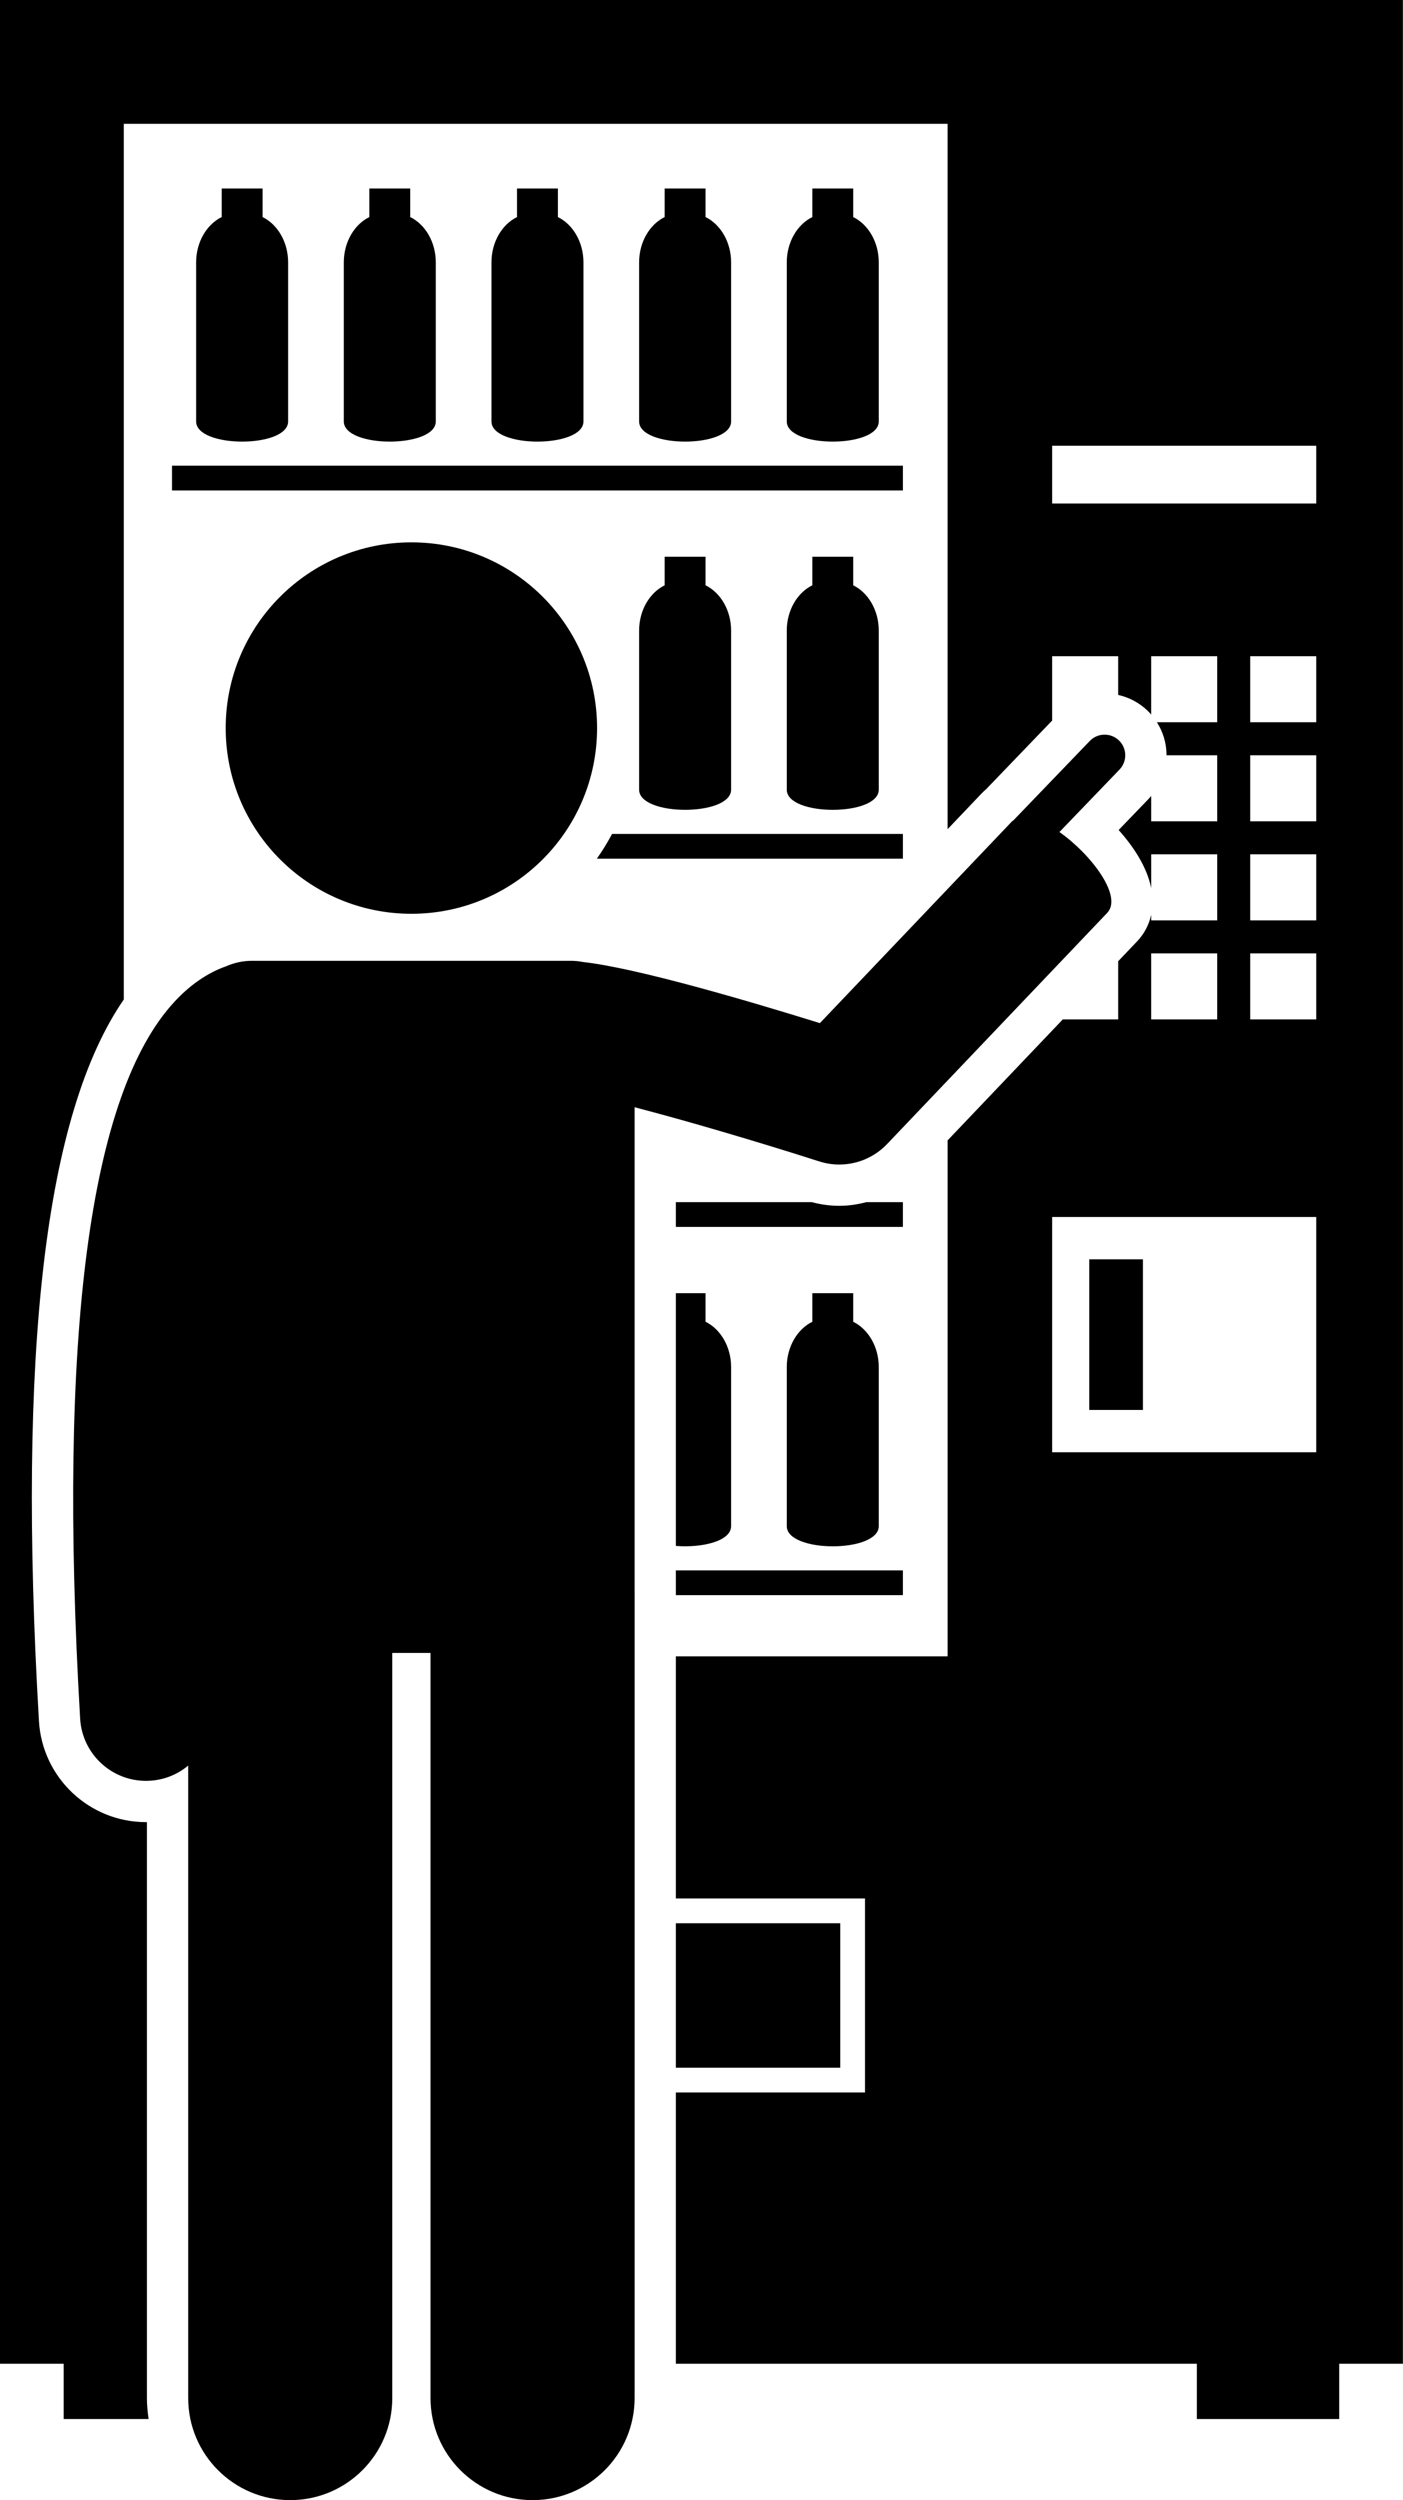 <?xml version="1.0" encoding="UTF-8"?><svg xmlns="http://www.w3.org/2000/svg" xmlns:xlink="http://www.w3.org/1999/xlink" height="302.9" preserveAspectRatio="xMidYMid meet" version="1.0" viewBox="0.0 0.0 170.0 302.9" width="170.0" zoomAndPan="magnify"><g id="change1_1"><path d="M81.893 233H101.812V250.5H81.893z" fill="inherit"/><path d="M7.717,293.063h10.292c-0.123-0.831-0.207-1.675-0.207-2.54v-69.774c-0.037,0-0.075,0-0.112,0 c-6.87,0.001-12.568-5.376-12.97-12.24C2.094,163.616,5.461,134.928,15,121.087V15h99.82v85.453l4.129-4.336 c0.182-0.19,0.357-0.351,0.518-0.485l8.02-8.336V79.5h8v4.69c1.328,0.296,2.557,0.944,3.558,1.907 c0.156,0.15,0.301,0.308,0.442,0.468V79.5h8v8h-7.305c0.727,1.146,1.137,2.467,1.164,3.858c0.001,0.048-0.004,0.095-0.004,0.142 h6.146v8h-8v-3.067c-0.079,0.091-0.153,0.185-0.237,0.272l-3.707,3.853c1.814,2.018,3.434,4.484,3.945,7.037V103.5h8v8h-8v-0.676 c-0.27,1.214-0.847,2.318-1.71,3.224l-2.29,2.404v7.048h-6.712l-13.955,14.653v62.514H81.893V230h22.919v23.5H81.893v32.865h63.128 v6.697h17.25v-6.697h7.716V0H0v286.365h7.717V293.063z M139.487,115.5h8v8h-8V115.5z M127.487,147.438h32v28.5h-32V147.438z M159.487,87.5h-8v-8h8V87.5z M159.487,91.5v8h-8v-8H159.487z M159.487,103.5v8h-8v-8H159.487z M159.487,115.5v8h-8v-8H159.487z M127.487,54h32v7h-32V54z" fill="inherit"/><path d="M131.987 152.563H138.487V170.813H131.987z" fill="inherit"/><path d="M20.842 56.417H109.404V59.417H20.842z" fill="inherit"/><path d="M34.912,51.055V31.788c0-2.475-1.286-4.605-3.096-5.49v-3.465h-4.954v3.465c-1.81,0.884-3.096,3.015-3.096,5.49v19.267 C23.766,54.315,34.912,54.315,34.912,51.055z" fill="inherit"/><path d="M52.804,51.055V31.788c0-2.475-1.286-4.605-3.096-5.49v-3.465h-4.954v3.465c-1.81,0.884-3.096,3.015-3.096,5.49v19.267 C41.658,54.315,52.804,54.315,52.804,51.055z" fill="inherit"/><path d="M70.696,51.055V31.788c0-2.475-1.286-4.605-3.096-5.49v-3.465h-4.954v3.465c-1.81,0.884-3.096,3.015-3.096,5.49v19.267 C59.55,54.315,70.696,54.315,70.696,51.055z" fill="inherit"/><path d="M88.587,51.055V31.788c0-2.475-1.286-4.605-3.096-5.49v-3.465h-4.954v3.465c-1.81,0.884-3.096,3.015-3.096,5.49v19.267 C77.441,54.315,88.587,54.315,88.587,51.055z" fill="inherit"/><path d="M106.479,51.055V31.788c0-2.475-1.286-4.605-3.096-5.49v-3.465h-4.954v3.465c-1.81,0.884-3.096,3.015-3.096,5.49v19.267 C95.333,54.315,106.479,54.315,106.479,51.055z" fill="inherit"/><path d="M72.318,104.028h37.086v-3h-35.24C73.612,102.07,72.994,103.07,72.318,104.028z" fill="inherit"/><path d="M80.537,67.444v3.465c-1.81,0.884-3.096,3.015-3.096,5.489v19.267c0,3.261,11.146,3.261,11.146,0V76.399 c0-2.475-1.286-4.605-3.096-5.489v-3.465H80.537z" fill="inherit"/><path d="M98.429,67.444v3.465c-1.81,0.884-3.096,3.015-3.096,5.49v19.267c0,3.261,11.146,3.261,11.146,0V76.399 c0-2.475-1.286-4.605-3.096-5.489v-3.465H98.429z" fill="inherit"/><path d="M101.696,146.082c-1.128,0-2.245-0.155-3.332-0.443H81.893v3h27.51v-3h-4.419 C103.916,145.92,102.814,146.082,101.696,146.082z" fill="inherit"/><path d="M81.893 190.25H109.403V193.25H81.893z" fill="inherit"/><path d="M81.893,156.667v30.621c3.105,0.25,6.694-0.549,6.694-2.4v-19.267c0-2.475-1.286-4.605-3.096-5.489v-3.465H81.893z" fill="inherit"/><path d="M98.429,156.667v3.465c-1.81,0.884-3.096,3.015-3.096,5.49v19.267c0,3.261,11.146,3.261,11.146,0v-19.267 c0-2.475-1.286-4.605-3.096-5.489v-3.465H98.429z" fill="inherit"/><circle cx="49.847" cy="88.204" fill="inherit" r="22.5"/><path d="M76.893,192.523v-18.94v-39.441c6.241,1.62,14.86,4.156,22.363,6.559c0.802,0.257,1.624,0.381,2.439,0.381 c2.155,0,4.26-0.872,5.794-2.483l26.667-28c1.906-2.001-1.912-7.067-5.786-9.799l7.277-7.564c0.958-0.995,0.926-2.578-0.068-3.535 c-0.996-0.958-2.577-0.926-3.535,0.069l-9.214,9.578c-0.091,0.065-0.18,0.133-0.26,0.217l-23.226,24.386 c-8.846-2.75-22.258-6.688-28.695-7.404c-0.481-0.094-0.977-0.146-1.485-0.146H30.53c-1.103,0-2.15,0.235-3.099,0.651 c-1.795,0.625-4.026,1.863-6.279,4.294C10.84,132.475,6.99,161.702,9.711,208.217c0.249,4.252,3.774,7.533,7.979,7.533 c0.157,0,0.316-0.004,0.475-0.014c1.772-0.104,3.37-0.783,4.638-1.837v76.625c0,6.83,5.537,12.363,12.363,12.363 c6.828,0,12.365-5.533,12.365-12.363v-90.271h4.635v90.271c0,6.83,5.537,12.363,12.363,12.363c6.829,0,12.366-5.533,12.366-12.363 V192.523z" fill="inherit"/></g></svg>